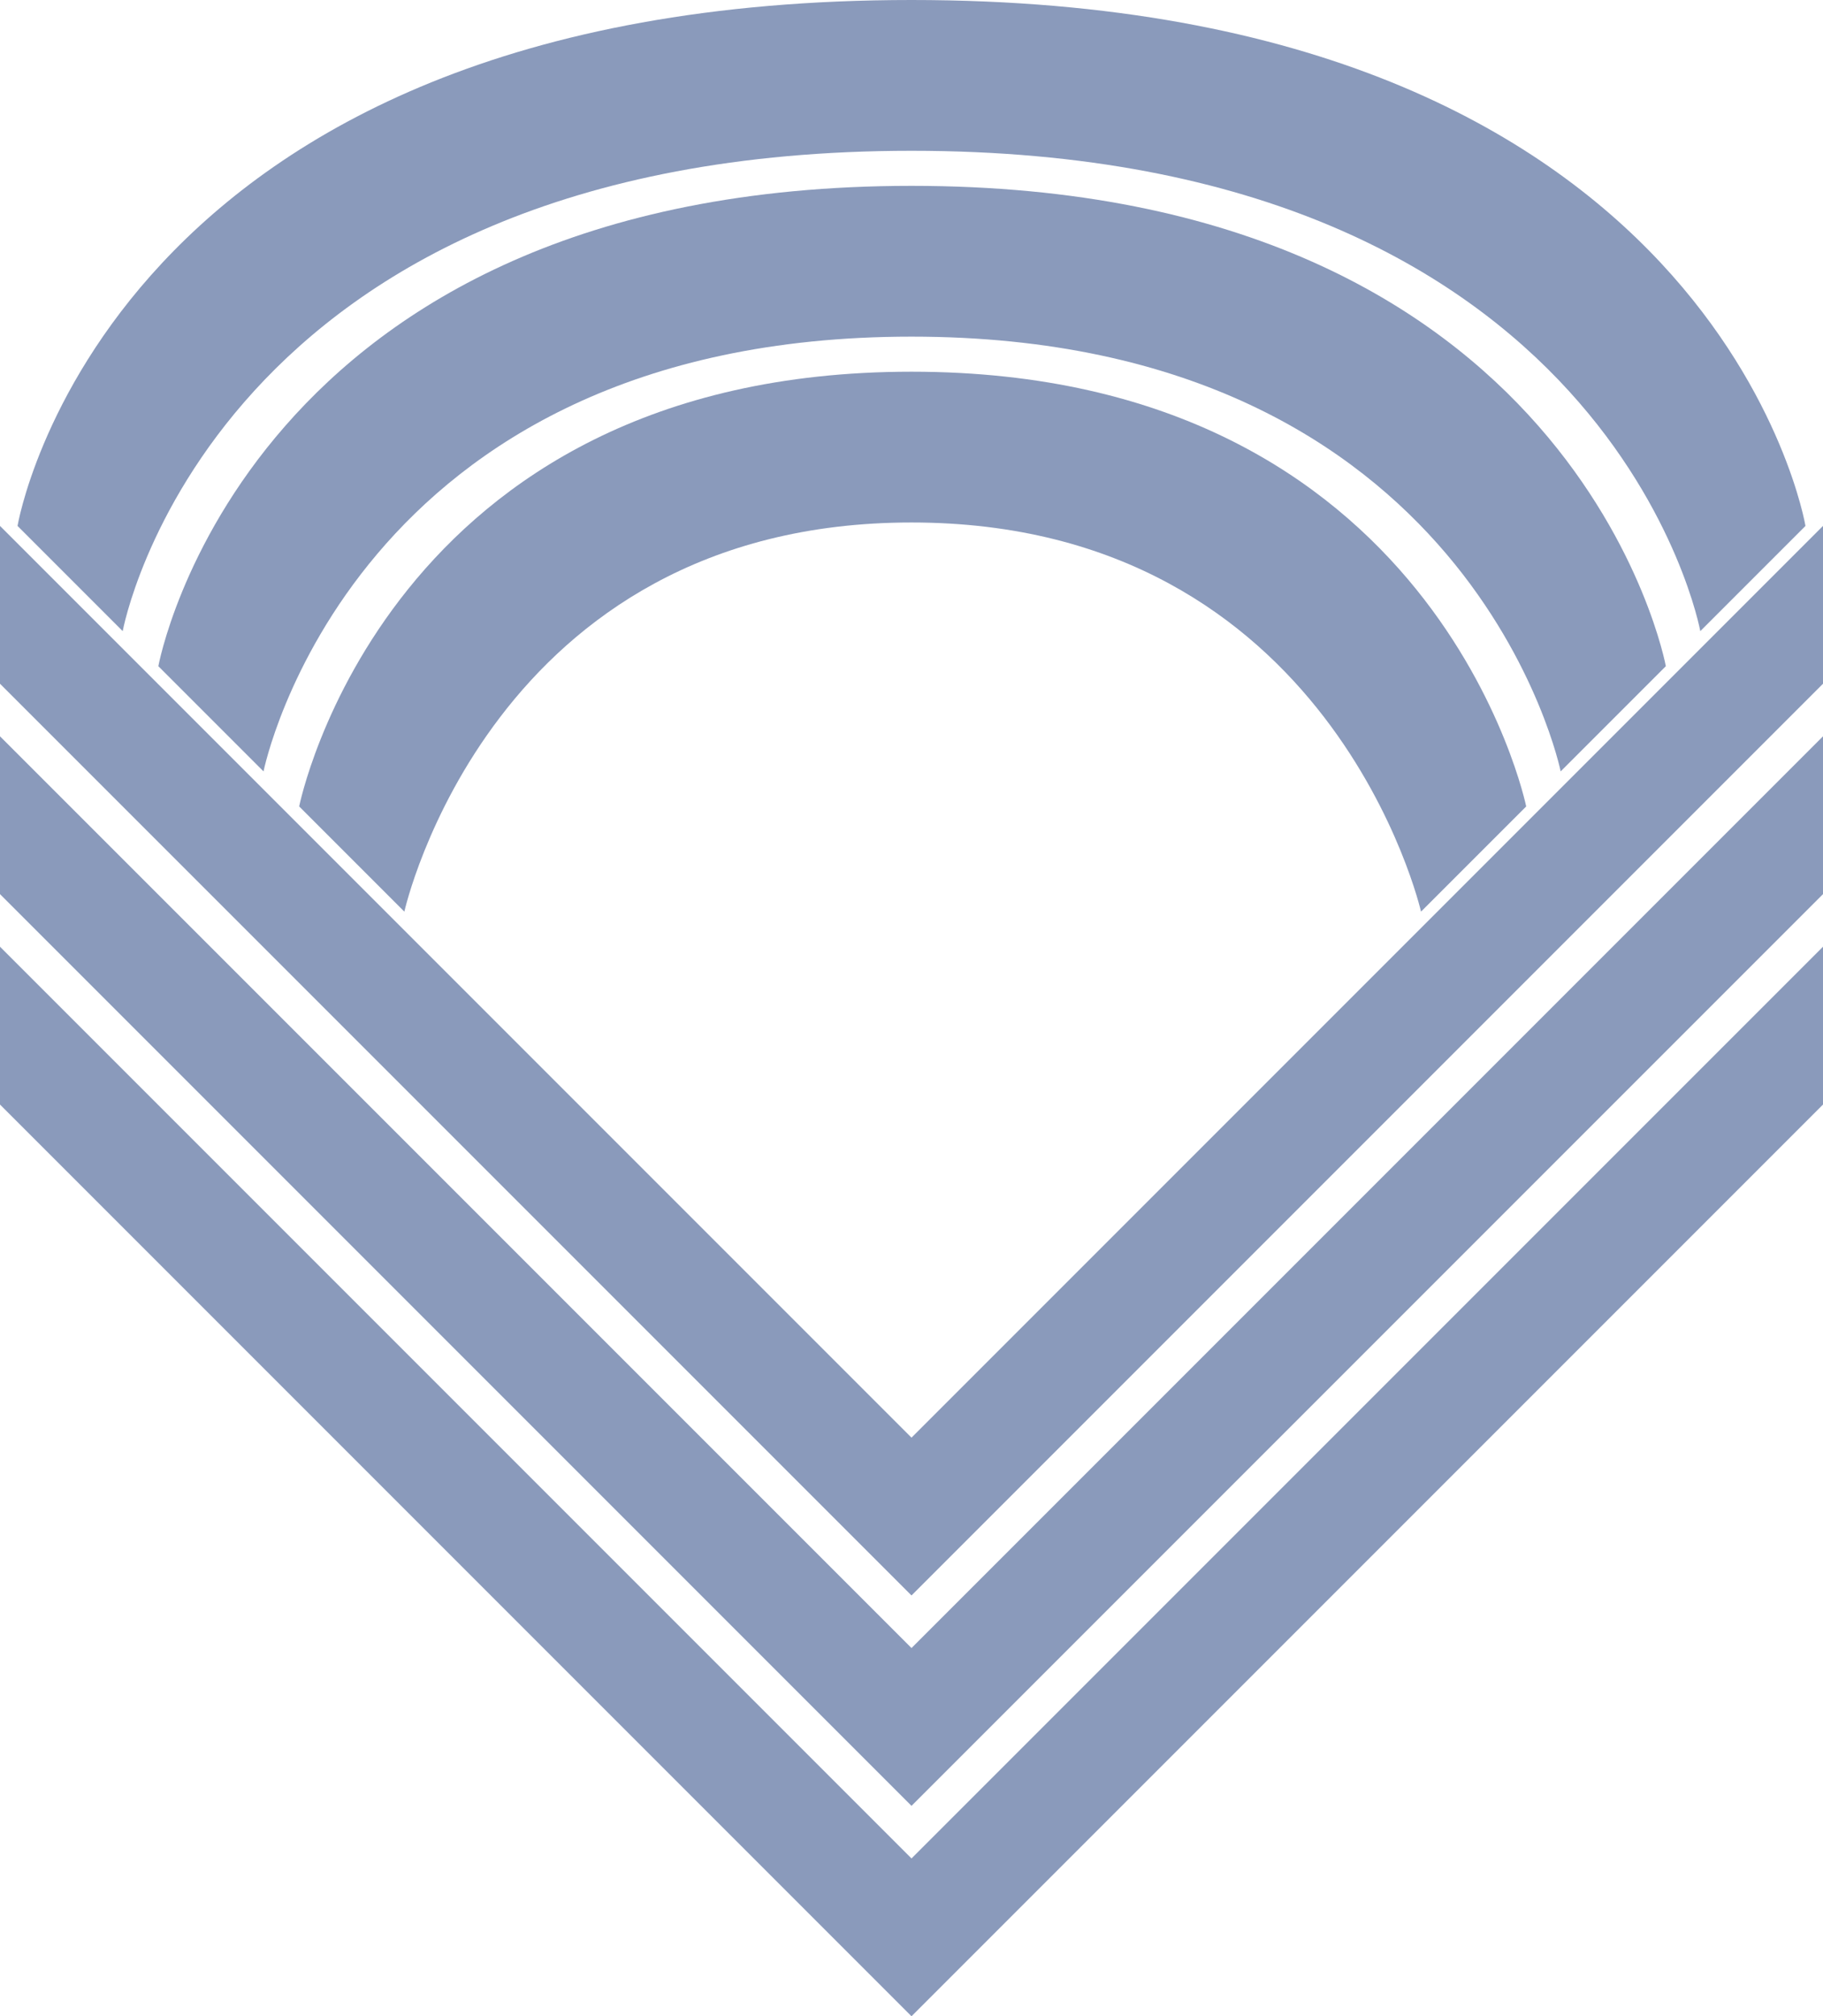 <?xml version="1.0" encoding="UTF-8" standalone="no"?>
<svg
   xmlns:dc="http://purl.org/dc/elements/1.1/"
   xmlns:cc="http://creativecommons.org/ns#"
   xmlns:rdf="http://www.w3.org/1999/02/22-rdf-syntax-ns#"
   xmlns:svg="http://www.w3.org/2000/svg"
   xmlns="http://www.w3.org/2000/svg"
   xmlns:sodipodi="http://sodipodi.sourceforge.net/DTD/sodipodi-0.dtd"
   xmlns:inkscape="http://www.inkscape.org/namespaces/inkscape"
   width="520"
   height="574.982"
   version="1.1"
   id="svg16"
   sodipodi:docname="Union Army Infantry Sergeant Major.svg"
   inkscape:version="0.92.0 r15299">
  <defs
     id="defs20" />
  <sodipodi:namedview
     pagecolor="#ffffff"
     bordercolor="#666666"
     borderopacity="1"
     objecttolerance="10"
     gridtolerance="10"
     guidetolerance="10"
     inkscape:pageopacity="0"
     inkscape:pageshadow="2"
     inkscape:window-width="1920"
     inkscape:window-height="1017"
     id="namedview18"
     showgrid="false"
     inkscape:snap-bbox="true"
     inkscape:snap-bbox-midpoints="true"
     inkscape:zoom="0.35355339"
     inkscape:cx="143.71952"
     inkscape:cy="596.79249"
     inkscape:window-x="-8"
     inkscape:window-y="-8"
     inkscape:window-maximized="1"
     inkscape:current-layer="svg16" />
  <path
     style="fill:#8a9abb;fill-opacity:1;stroke:none;stroke-width:1px;stroke-linecap:butt;stroke-linejoin:miter;stroke-opacity:1"
     d="m 115.339,259.973 -30,-30 c 0,0 24.661,-123.973 174.661,-123.973 150,0 175.339,123.982 175.339,123.982 l -30,29.991 c 0,0 -25.339,-110.973 -145.339,-110.973 -120,0 -144.661,110.973 -144.661,110.973 z"
     id="path4499"
     inkscape:connector-curvature="0"
     sodipodi:nodetypes="cczcczc" />
  <path
     style="fill:#8a9abb;fill-opacity:1;stroke:none;stroke-width:1px;stroke-linecap:butt;stroke-linejoin:miter;stroke-opacity:1"
     d="m 45.17,189.982 30,30 c 0,0 24.831,-123.982 184.831,-123.982 160,0 185.17,123.982 185.17,123.982 l 30,-30 c 0,0 -25.17,-136.982 -215.17,-136.982 C 70,53 45.17,189.982 45.17,189.982 Z"
     id="path4501"
     inkscape:connector-curvature="0"
     sodipodi:nodetypes="cczcczc" />
  <path
     style="fill:#8a9abb;fill-opacity:1;stroke:none;stroke-width:1px;stroke-linecap:butt;stroke-linejoin:miter;stroke-opacity:1"
     d="m 5,149.982 30,30 c 0,0 25,-136.982 225,-136.982 200,0 225,136.982 225,136.982 l 30,-30 C 515,149.982 490,-9.9999995e-6 260,0 30,1e-5 5,149.982 5,149.982 Z"
     id="path4503-8"
     inkscape:connector-curvature="0"
     sodipodi:nodetypes="cczcczc" />
  <path
     style="fill:#8a9abb;fill-opacity:1;stroke:none;stroke-width:1px;stroke-linecap:butt;stroke-linejoin:miter;stroke-opacity:1"
     d="m 0,269.982 v 45 L 260,574.982 520,314.982 v -45 L 260,529.982 Z"
     id="path4505"
     inkscape:connector-curvature="0"
     sodipodi:nodetypes="ccccccc" />
  <path
     style="fill:#8a9abb;fill-opacity:1;stroke:none;stroke-width:1px;stroke-linecap:butt;stroke-linejoin:miter;stroke-opacity:1"
     d="m 1e-4,209.982 v 45 l 260,260 260,-260 v -45 l -260,260 z"
     id="path4505-8"
     inkscape:connector-curvature="0"
     sodipodi:nodetypes="ccccccc" />
  <path
     style="fill:#8a9abb;fill-opacity:1;stroke:none;stroke-width:1px;stroke-linecap:butt;stroke-linejoin:miter;stroke-opacity:1"
     d="m 2e-4,149.982 v 45 l 260,260 260,-260 v -45 l -260,260 z"
     id="path4505-9"
     inkscape:connector-curvature="0"
     sodipodi:nodetypes="ccccccc" />
</svg>
